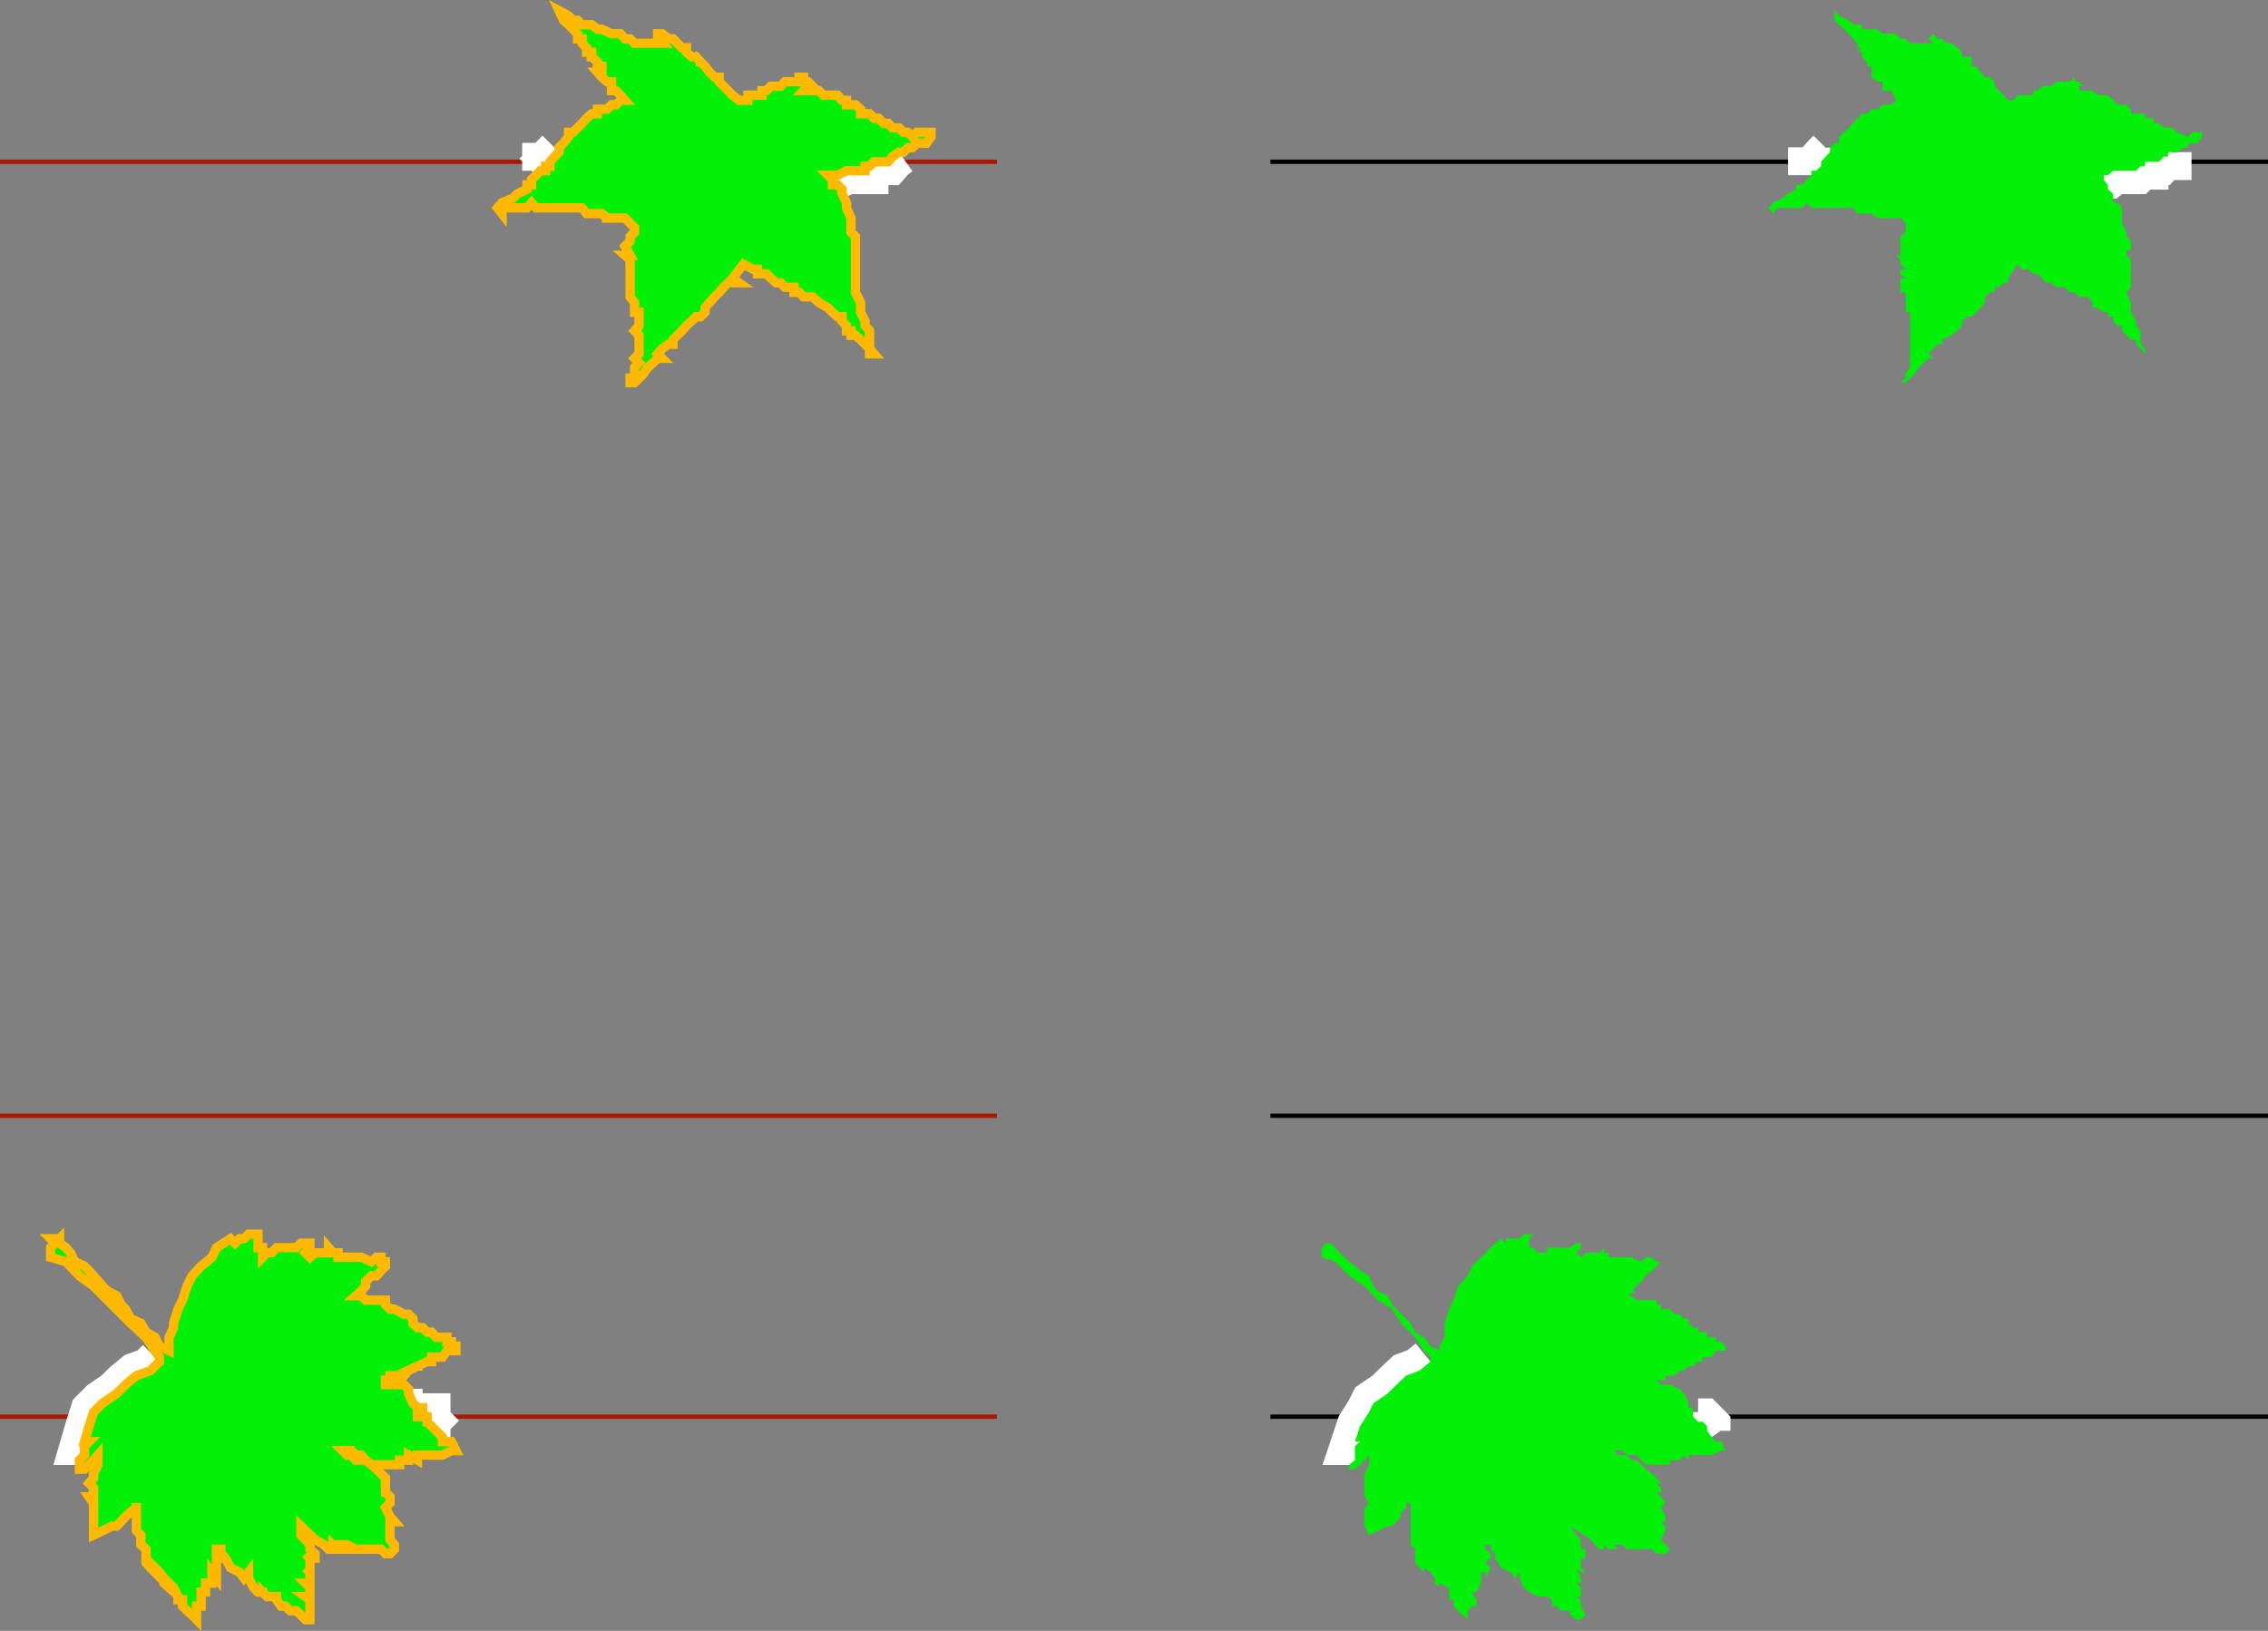 <svg xmlns="http://www.w3.org/2000/svg" width="354.199" height="254.716"><rect width="100%" height="100%" fill="#808080" stroke="none"/><path fill="none" stroke="#000" stroke-miterlimit="10" stroke-width=".68" d="M198.402 25.265H354.2m-155.798 149H354.2m-155.798 47H354.2"/><path fill="none" stroke="#fff" stroke-miterlimit="10" stroke-width="7.302" d="M339.3 23.765h-.698v.7h-.7l-.703.8H335v.7h-.7l-.698.699H330l-.8.699h-.7m-45.598 0v-.7h.7l.8-.698v-.7l.7-.8.699-.7v-.703"/><path fill="#00f007" d="M290.8 8.863v-.7h-.698l.699-.698h-.7v-.7l-.699-.703-.703-.797-.699-.703-.8-.699-.7-.7v-1.5l.7.802 1.5.699.702.699h1.399v.7h2.398l.801.702h2.102l.699.797h.8l.7.703h3.601l-.703-.703.703-.797.7.797h.699l.699.703h.8l.9.7.702.699v.699h1.5v1.5h.7l-.7-.7.7.7.699.902.699.797h.8l.7.703v.7l.7.699.702.699.7.8h.8l.7-.8h2.398v-.7h.7l.702-.698h1.5l.7-.7h2.097l.801-.703v.703h.7l.702.7h-.703v.699h2.102l.8.699h1.598l1.5 1.5h1.403l.699.7v.702H335v.7h1.402v.8h.797l.703.7h1.399l.699.699 1.7.699.702-.7h1.5v.7l-.703 1h-1.5v.7H341l-1 .702h-1.398v.7h-.7l-.703.8H335v.7h-.7l-.698.699H330l-.8.699h-.7v.7l.7.8v.7l.8.702v1.399h.7l.702.8v2.399l.7 1.402v.7l.699.699v1.5h-.7v.699l.7.7v4.3l-.7.8.7 1.602v1.5l.8 1.399v.699l.7.8v2.102l.699.7v.8l-.7-.8-.698-.7v-.703h-.801l-1.399-1.398v-.801h-.703l-.699-.7v-.698h-.8v-.7h-.7l-.898-.703h-.801v-.797l-.7-.902H324.7l-.699-.7h-.8l-.7-.8h-1.398l-.7-.7h-.8l-.7-.698-.703-.7h-.699l-.7-.703h-1l-.698-.797-1.5 2.2v.699h-.7l-.703.699h-.699v.8h-.7l-.8.7v.902l-.7.797-.698.703-.7.7h-.703l-.797.699v.699l-.703.8-.898.7-1.5.7v.702h-.7l-.699.7-.703.8.703.7h-.703l-.797.699-.703.699-.699 1-.7.7-.698.702h-.801l.8-.703v-.699l.7-1v-8.598h-.7v-3.101h-.8v-2.2h.8l-.8-.699v-.703h.8l-.8-.797v-.703l-.7-.699h.7v-2.898l.8-.7v-1.402l-.8-.8H293.2l-.898-.7h-2.2l-.699-.898h-6.5l-.703-.801-.699.8h-3.898l-.7.899-.703-.898.703-.801 1.5-.7.7-.699 1.398-.703v-.699h1l.7-.8.702-.7v-.7h.7l.8-.698v-.7l.7-.8.699-.7v-.703l.699-.699h.7v-1l.8-.7.7-.698.702-.7.7-.8.699-.7h.8l.7-.703h.898l.801-.699h1.402l.7-.7-.7-1.5H294v-1.398h-.8l-.9-.703v-1.699h-.698v-.7l-.801-.8"/><path fill="none" stroke="#fff" stroke-miterlimit="10" stroke-width="7.302" d="M264.402 220.562v.703l.797.797h.703l.7.703v.7l.699 1m-54.899.699h-.8l.8-2.399 1.399-2.203.699-1.398 2.2-1.5 1.402-1.399 1.5-1.402 2.097-.8 1.703-1.4"/><path fill="#00f007" d="M244.5 251.562h-.7l-.698-.699h-.7v-1l-.8-.5h-1.403v-.7.7l-1.398-.7-.801-.698-.7-1.5v-.903l-.698.903-.7-.903-1.5-.699-.902-1.5v-.7l-.7-.698v-.7h-.8v.7l.8.699v.699l-.8.7.8.8-.8 1.602v-.903h-.7v1.703l-.698 1.399v.699-.7h-.7l.7 1.2v1h-.7l-.703.7v1.402l-.797-.7-1.402-1.402v-1h-.7v-1.898l-1.5-.7v.7l-.698-.7v-.8l-.7-.903-1-.699v.7l-.703-.7-.699-.8v-2.098l-.7-.7v-6.5h-.698v.7l-.801.699v.699l-.7.8-.699.7H216h.7l-2.9 1.402-.698-1.402v-2.898l.699-.7-.7-1v-3.601l.7-1.399v-1.5l-.7.797-.699.703-.8.7h-.903v-.7l.903-.703v-2.199l.8-.7h-.8l.8-2.398 1.399-2.203.699-1.398 2.2-1.5 1.402-1.399 1.5-1.402 2.097-.8 1.703-1.4v-.698l-1-1-1.402-2.102-2.2-2.2-1.398-2.198-2.203-1.403-2.097-2.199-2.403-1.598-2.199-2.203-2.098-.699v-1.5l.7-.7v-.698.699h.699v-.7.7l.699.699.7.8 1.5 1.4.902.702.8.7 1.399.8.699 1.598.7.8 1.5.7.702 1.402 2.899 2.899.699 1.398 1.402.801 1 1.402 1.399.7v-.7l.8-1.402v-2.2l.7-2.198.699-1.403.7-2.199 1.5-1.598.702-1.5 1.399-1.402 1.5-1.5 1.601-1.398.797.699v-.7h2.102l.699-.699h1.5l-.7.7v1.398h.7l.7.8-.7.7.7-.7h1.402v-.8h3.597l1-.7h.703v.7l-.703.8.703.7.7-.7h2.199l.699-.8v.8h.7v.7h3.6l1.5.7.7-.7h1l.7.7h.702L258 198.464l-1 .8-.7.899-1.5 1.5h.802l-1.5.699h.699l.8.7h3.098v.702h.703v.7h1.399l.8.8h-.8 1.5l.699.7h.7v.699l.702.699h.797v.7h1.403v.8H268v.7h.8l.7.702v.7H268l-.7 1h-1.398v.699h-.703l-.797.699h-.703l-.699.7h-.7l-.698.8h-1.5v.7h-1.403l.703.702h1.399l1.5.7.699.699.7 1.5v.699h.702v1.402l.797.797h.703l.7.703v.7l.699 1 .699.699h.8l.7 1.398h-.7l-1.5.703h-3.6v.797l-.7-.797-.7.797h-1.5v.703H257l-.7-.703-.698-.797h-1.5l-.7-.703H252l.7.703h1.402l.699.797h.8l.7.703.699.7 1 .699.7.699.702.8h-.703l.703.7v.7H258h.7l.702.702.7 1-.7.7.7 1.398v.8h-.7l.7.7v.7l-.7 1.402.7.8.699.7-.7.699H258.7l-.699-.7h-3.898l-.7-.699H252l.7.7h-1.5l-.7-.7v.7h-.7l-.698-.7-.7-.8-3.203-2.102 1 1.402.703.7v1.5h.7v1.398h-.7l-.703-.7.703.7v1.5l.7.7h-.7l-.703-.7.703 1.602v.8h-.703l.703.7v1.398h-.703l.703.5v1l.7 1.402-.7.7h-.703l-1-.7v-.703h-.699"/><path fill="none" stroke="#a81900" stroke-miterlimit="10" stroke-width=".68" d="M0 25.265h155.7M0 174.265h155.7m-155.7 47h155.7"/><path fill="none" stroke="#fff" stroke-miterlimit="10" stroke-width="7.302" d="m140.402 23.765-1 .7-.703.8H136.5l-.7.7h-.698v.699h-2.903l-1.398.699h-1.5m-45.601 0 .702-.7h.797v-.698h.703v-.7l.7-.8.699-.7v-.703"/><path fill="#00f007" d="M92.402 8.863v-.7h-.8v-.698l-.7-.7v-.703H90.2v-.797l-.699-.703-.7-.699-.8-.7-.7-1.5 1.5.802.7.699h.7l.702.699h1.5l.899.7H94l1.5.702h1.402l.7.797h.8l.7.703h4.3l-.703-.703v-.797h.703l1 .797h.7l.699.703.699.7h.7v.699l.8.699h.7l.702.8v.7-.7l.7.7.699.902.8.797h.7v.703l1.398 1.399.703.699 1 .8h1.399v-.8H119v-.7h.7l.702-.698h1.5l.7-.7h2.199v-.703h.699v.703h.7l.702.7h-.703l-.699.699h2.402l.7.699h2.199l.699.8h.7v.7h1.402l.8.7v.702h1.399l.699.7h.7l.8.8h.7l.702.7h1l.7.699h.699l.699.699.7-.7h2.202v.7l-.703 1h-1.5l-.699.7h-.7l-.698.702h-.7l-1 .7-.703.8H136.5l-.7.7h-.698v.699h-2.903l-1.398.699h-1.5l.699.7v.8h.8l.7.7v.702l.7 1.399v.8l.702 1.598v2.203l.7.7v8.699l.8 1.601v1.5l.7 1.399v.699l.699.8v2.802l.699.8h-.7v-.8l-.698-.7-.7-.703-.8-.699h-.7v-.7h-.703v-.8l-.699-.7v-.698h-.7l-.8-.7-.7-.703-1.398-.797-1-.902H125.5l-.7-.7h-.8v-.8h-1.398l-.7-.7h-.703l-.797-.698-.703-.7h-1.398v-.703h-.7l-1.5-.797-1.699 2.2 1 .699H113.7l-.699.699-.7.8-.698.7-.801.902-.7.797v.703l-.699.7h-.703l-.699.699-.8.699-.7.8-1.398 1.4v.702h-.7l-1 .7-.703.8.703.7h-.703l-.699.699-.8.699-.7 1-.7.7-.698.702h-.7v-.703h.7v-1.699l.699-.7-.7-.698.7-.7v-2.902l-.7-.7.7-.8v-2.098h-.7v-1.5l-.699-.902v-5.8l-.8-.7h.8l-.8-1.398.8-.801v-.7l.7-.699v-.703l-1.5-1.5H94h.8l-.8-.699h-2.398l-.7-.898H83.7l-.7-.801-.7.8h-3.898v.899l-.703-.898.703-.801 1.7-.7.699-.699 1.5-.703v-.699H83v-.8l.7-.7.702-.7h.797v-.698h.703v-.7l.7-.8.699-.7v-.703l.699-.699.8-1v-.7h.7l.7-.698.702-.7.7-.8.8-.7h.899v-.703h1.5l.699-.699h.7l.702-.7h.7l-.7-.8-.703-.7H95.5v-1.398h-.7l-.8-.703-.7-.797h.7v-.902h-.7v-.7l-.898-.8h-.8.8"/><path fill="none" stroke="#ffba00" stroke-miterlimit="10" stroke-width="1.451" d="M92.402 8.863v-.7h-.8v-.698l-.7-.7v-.703H90.2v-.797l-.699-.703-.7-.699-.8-.7-.7-1.5 1.5.802.7.699h.7l.702.699h1.5l.899.7H94l1.5.702h1.402l.7.797h.8l.7.703h4.3l-.703-.703v-.797h.703l1 .797h.7l.699.703.699.7h.7v.699l.8.699h.7l.702.8v.7-.7l.7.7.699.902.8.797h.7v.703l1.398 1.399.703.699 1 .8h1.399v-.8H119v-.7h.7l.702-.698h1.5l.7-.7h2.199v-.703h.699v.703h.7l.702.7h-.703l-.699.699h2.402l.7.699h2.199l.699.8h.7v.7h1.402l.8.7v.702h1.399l.699.7h.7l.8.8h.7l.702.7h1l.7.699h.699l.699.699.7-.7h2.202v.7l-.703 1h-1.5l-.699.7h-.7l-.698.702h-.7l-1 .7-.703.8H136.5l-.7.7h-.698v.699h-2.903l-1.398.699h-1.5l.699.7v.8h.8l.7.7v.702l.7 1.399v.8l.702 1.598v2.203l.7.7v8.699l.8 1.601v1.5l.7 1.399v.699l.699.8v2.802l.699.8h-.7v-.8l-.698-.7-.7-.703-.8-.699h-.7v-.7h-.703v-.8l-.699-.7v-.698h-.7l-.8-.7-.7-.703-1.398-.797-1-.902H125.5l-.7-.7h-.8v-.8h-1.398l-.7-.7h-.703l-.797-.698-.703-.7h-1.398v-.703h-.7l-1.5-.797-1.699 2.2 1 .699H113.7l-.699.699-.7.8-.698.7-.801.902-.7.797v.703l-.699.7h-.703l-.699.699-.8.699-.7.8-1.398 1.4v.702h-.7l-1 .7-.703.8.703.7h-.703l-.699.699-.8.699-.7 1-.7.7-.698.702h-.7v-.703h.7v-1.699l.699-.7-.7-.698.7-.7v-2.902l-.7-.7.7-.8v-2.098h-.7v-1.5l-.699-.902v-5.8l-.8-.7h.8l-.8-1.398.8-.801v-.7l.7-.699v-.703l-1.5-1.5H94h.8l-.8-.699h-2.398l-.7-.898H83.7l-.7-.801-.7.8h-3.898v.899l-.703-.898.703-.801 1.7-.7.699-.699 1.5-.703v-.699H83v-.8l.7-.7.702-.7h.797v-.698h.703v-.7l.7-.8.699-.7v-.703l.699-.699.8-1v-.7h.7l.7-.698.702-.7.7-.8.8-.7h.899v-.703h1.5l.699-.699h.7l.702-.7h.7l-.7-.8-.703-.7H95.5v-1.398h-.7l-.8-.703-.7-.797h.7v-.902h-.7v-.7l-.898-.8h-.8zm0 0"/><path fill="none" stroke="#fff" stroke-miterlimit="10" stroke-width="7.302" d="M66 220.562h-.8v.703h1.5v.797H66h.7l2.402 2.403m-55.2.699H13.2l.703-2.399.7-2.203L16 219.164l2.2-1.5 1.402-1.399 1.699-1.402 2.199-.8 1.402-1.4"/><path fill="#00f007" d="M46.3 251.562h-1l-.698-.699h-.7l-.703-1v-.5h-1.5l-.699-.7v.7-.7h-.7l-.698-.698-.801-1.5v-.903l-.7.903-.699-.903-1.402-.699-.8-1.5-.7-.7v-.698h-.7v-.7 1.399l.7.699h-.7v3.102l-.698-.903v1.703h-1v2.098-.7h-.7v2.2H30.7v2.102l-.699-.7-.8-.703-.7-.699v-1h-.7v-.5l-.698-1.398-.7-.7v.7l-.8-.7v-.8l-.7-.903-.703-.699v.7l-.699-.7-.7-.8v-2.098l-.8-.7v-1.5l-.7-.703v-4.297.7l-.898.699-.8.699-.7.8-.703.7h-.7l-2.898 1.402v-5l-.7-1h.7v-1.402l-.7-.7.7-.8v-.7l.699-1.398v-1.5l-.7.797-.699.703-.703.7h-.797v-1.403l.797-.797v-1.402l.703-.7H13.2l.703-2.398.7-2.203L16 219.164l2.2-1.5 1.402-1.399 1.699-1.402 2.199-.8 1.402-1.4v-.698l-.703-1-1.398-2.102-2.399-2.2-2.203-2.198-1.398-1.403-2.2-2.199-2.199-1.598-2.101-2.203-2.399-.699v-1.5l.7-.7-.7-.698h.7v.699l.699-.7v.7l1 .699.699.8.7 1.4 1.5.702.702.7.7.8L16 200.863l.8.8 1.4.7.702 1.402.7.7.8 1.5 1.598.699.8 1.398 1.4.801.702 1.402 1.5.7v-2.102l.7-1.5v-.7l.699-2.198.699-1.403.7-2.199.8-1.598 1.402-1.5 1.7-1.402.699-1.5L36 193.465l.7.699.702-.7h.7l.699-.699H41h-.7v2.098h.7v1.5l.7-.7h.702l.797-.8h3.102l.699-.7h1.402v.7l-.703.8.703.7.797-.7h2.102v-.8l.699.8h.8v.7h3.602l1.598.7.8-.7h.7v.7h.7v.702l-.7.7-.7.8H58l-.898.899v.699l-.7.8-.8.7h.8l.7.7h3.097v.702l.703.7h.7l1.5.8h.699l.699.7v.699l.7.699h.8l.7.7h.702l.7.8H69.8v.7h.699v.702h.7v.7h-1.4l-.698 1h-1.7v.699H66.7l-1.5.699h.8-.8l-1.4.7-.698.8h-2.2v.7H60.2v.702h2.903l.699.7v.699l.699 1.5.7.699h.8v.7h-.8v.702h1.5v.797H66h.7l2.402 2.403v.699H70.5l.7 1.398h-.7l-1.398.703h-3.903v.797l-1.398-.797v.797h-1.399v.703H58l-.898-.703-.7-.797h-.8l-.7-.703H53.5l.7.703h.702l.7.797h1.5l.898.703.8.7 1.4 1.398v2.2h-.7.7l.702.702v1l-.703.7.703 1.398.7.8h-.7v2.802l.7.8v.7l-.7.699H60.2l-.699-.7h-3.898l-1.403-.699h-.7l.7.7h-1.4l-.8-.7v.7h-.7l-.698-.7-1.403-.8L47 238.363v1.402l.7.7.702.8v.7l.797.699v.699h-.797l-.703-.7.703.7v2.2l-.703-.7.703.7v1.702H47.7l.703.7v1.398H47.7l.703.5v3.102H47.7l-.699-.7-.7-.703"/><path fill="none" stroke="#ffba00" stroke-miterlimit="10" stroke-width="1.451" d="M46.3 251.562h-1l-.698-.699h-.7l-.703-1v-.5h-1.5l-.699-.7v.7-.7h-.7l-.698-.698-.801-1.5v-.903l-.7.903-.699-.903-1.402-.699-.8-1.5-.7-.7v-.698h-.7v-.7 1.399l.7.699h-.7v3.102l-.698-.903v1.703h-1v2.098-.7h-.7v2.2H30.7v2.102l-.699-.7-.8-.703-.7-.699v-1h-.7v-.5l-.698-1.398-.7-.7v.7l-.8-.7v-.8l-.7-.903-.703-.699v.7l-.699-.7-.7-.8v-2.098l-.8-.7v-1.5l-.7-.703v-4.297.7l-.898.699-.8.699-.7.8-.703.7h-.7l-2.898 1.402v-5l-.7-1h.7v-1.402l-.7-.7.7-.8v-.7l.699-1.398v-1.5l-.7.797-.699.703-.703.7h-.797v-1.403l.797-.797v-1.402l.703-.7H13.2l.703-2.398.7-2.203L16 219.164l2.2-1.5 1.402-1.399 1.699-1.402 2.199-.8 1.402-1.4v-.698l-.703-1-1.398-2.102-2.399-2.2-2.203-2.198-1.398-1.403-2.2-2.199-2.199-1.598-2.101-2.203-2.399-.699v-1.5l.7-.7-.7-.698h.7v.699l.699-.7v.7l1 .699.699.8.7 1.4 1.5.702.702.7.7.8L16 200.863l.8.8 1.4.7.702 1.402.7.7.8 1.5 1.598.699.8 1.398 1.4.801.702 1.402 1.5.7v-2.102l.7-1.5v-.7l.699-2.198.699-1.403.7-2.199.8-1.598 1.402-1.5 1.7-1.402.699-1.5L36 193.465l.7.699.702-.7h.7l.699-.699H41h-.7v2.098h.7v1.5l.7-.7h.702l.797-.8h3.102l.699-.7h1.402v.7l-.703.8.703.7.797-.7h2.102v-.8l.699.8h.8v.7h3.602l1.598.7.8-.7h.7v.7h.7v.702l-.7.7-.7.8H58l-.898.899v.699l-.7.8-.8.7h.8l.7.7h3.097v.702l.703.7h.7l1.5.8h.699l.699.7v.699l.7.699h.8l.7.7h.702l.7.8H69.8v.7h.699v.702h.7v.7h-1.4l-.698 1h-1.7v.699H66.7l-1.5.699h.8-.8l-1.4.7-.698.8h-2.2v.7H60.2v.702h2.903l.699.7v.699l.699 1.5.7.699h.8v.7h-.8v.702h1.5v.797H66h.7l2.402 2.403v.699H70.5l.7 1.398h-.7l-1.398.703h-3.903v.797l-1.398-.797v.797h-1.399v.703H58l-.898-.703-.7-.797h-.8l-.7-.703H53.5l.7.703h.702l.7.797h1.5l.898.703.8.7 1.4 1.398v2.2h-.7.7l.702.702v1l-.703.7.703 1.398.7.8h-.7v2.802l.7.8v.7l-.7.699H60.2l-.699-.7h-3.898l-1.403-.699h-.7l.7.7h-1.4l-.8-.7v.7h-.7l-.698-.7-1.403-.8L47 238.363v1.402l.7.7.702.8v.7l.797.699v.699h-.797l-.703-.7.703.7v2.2l-.703-.7.703.7v1.702H47.7l.703.7v1.398H47.7l.703.5v3.102H47.7l-.699-.7zm0 0"/></svg>
